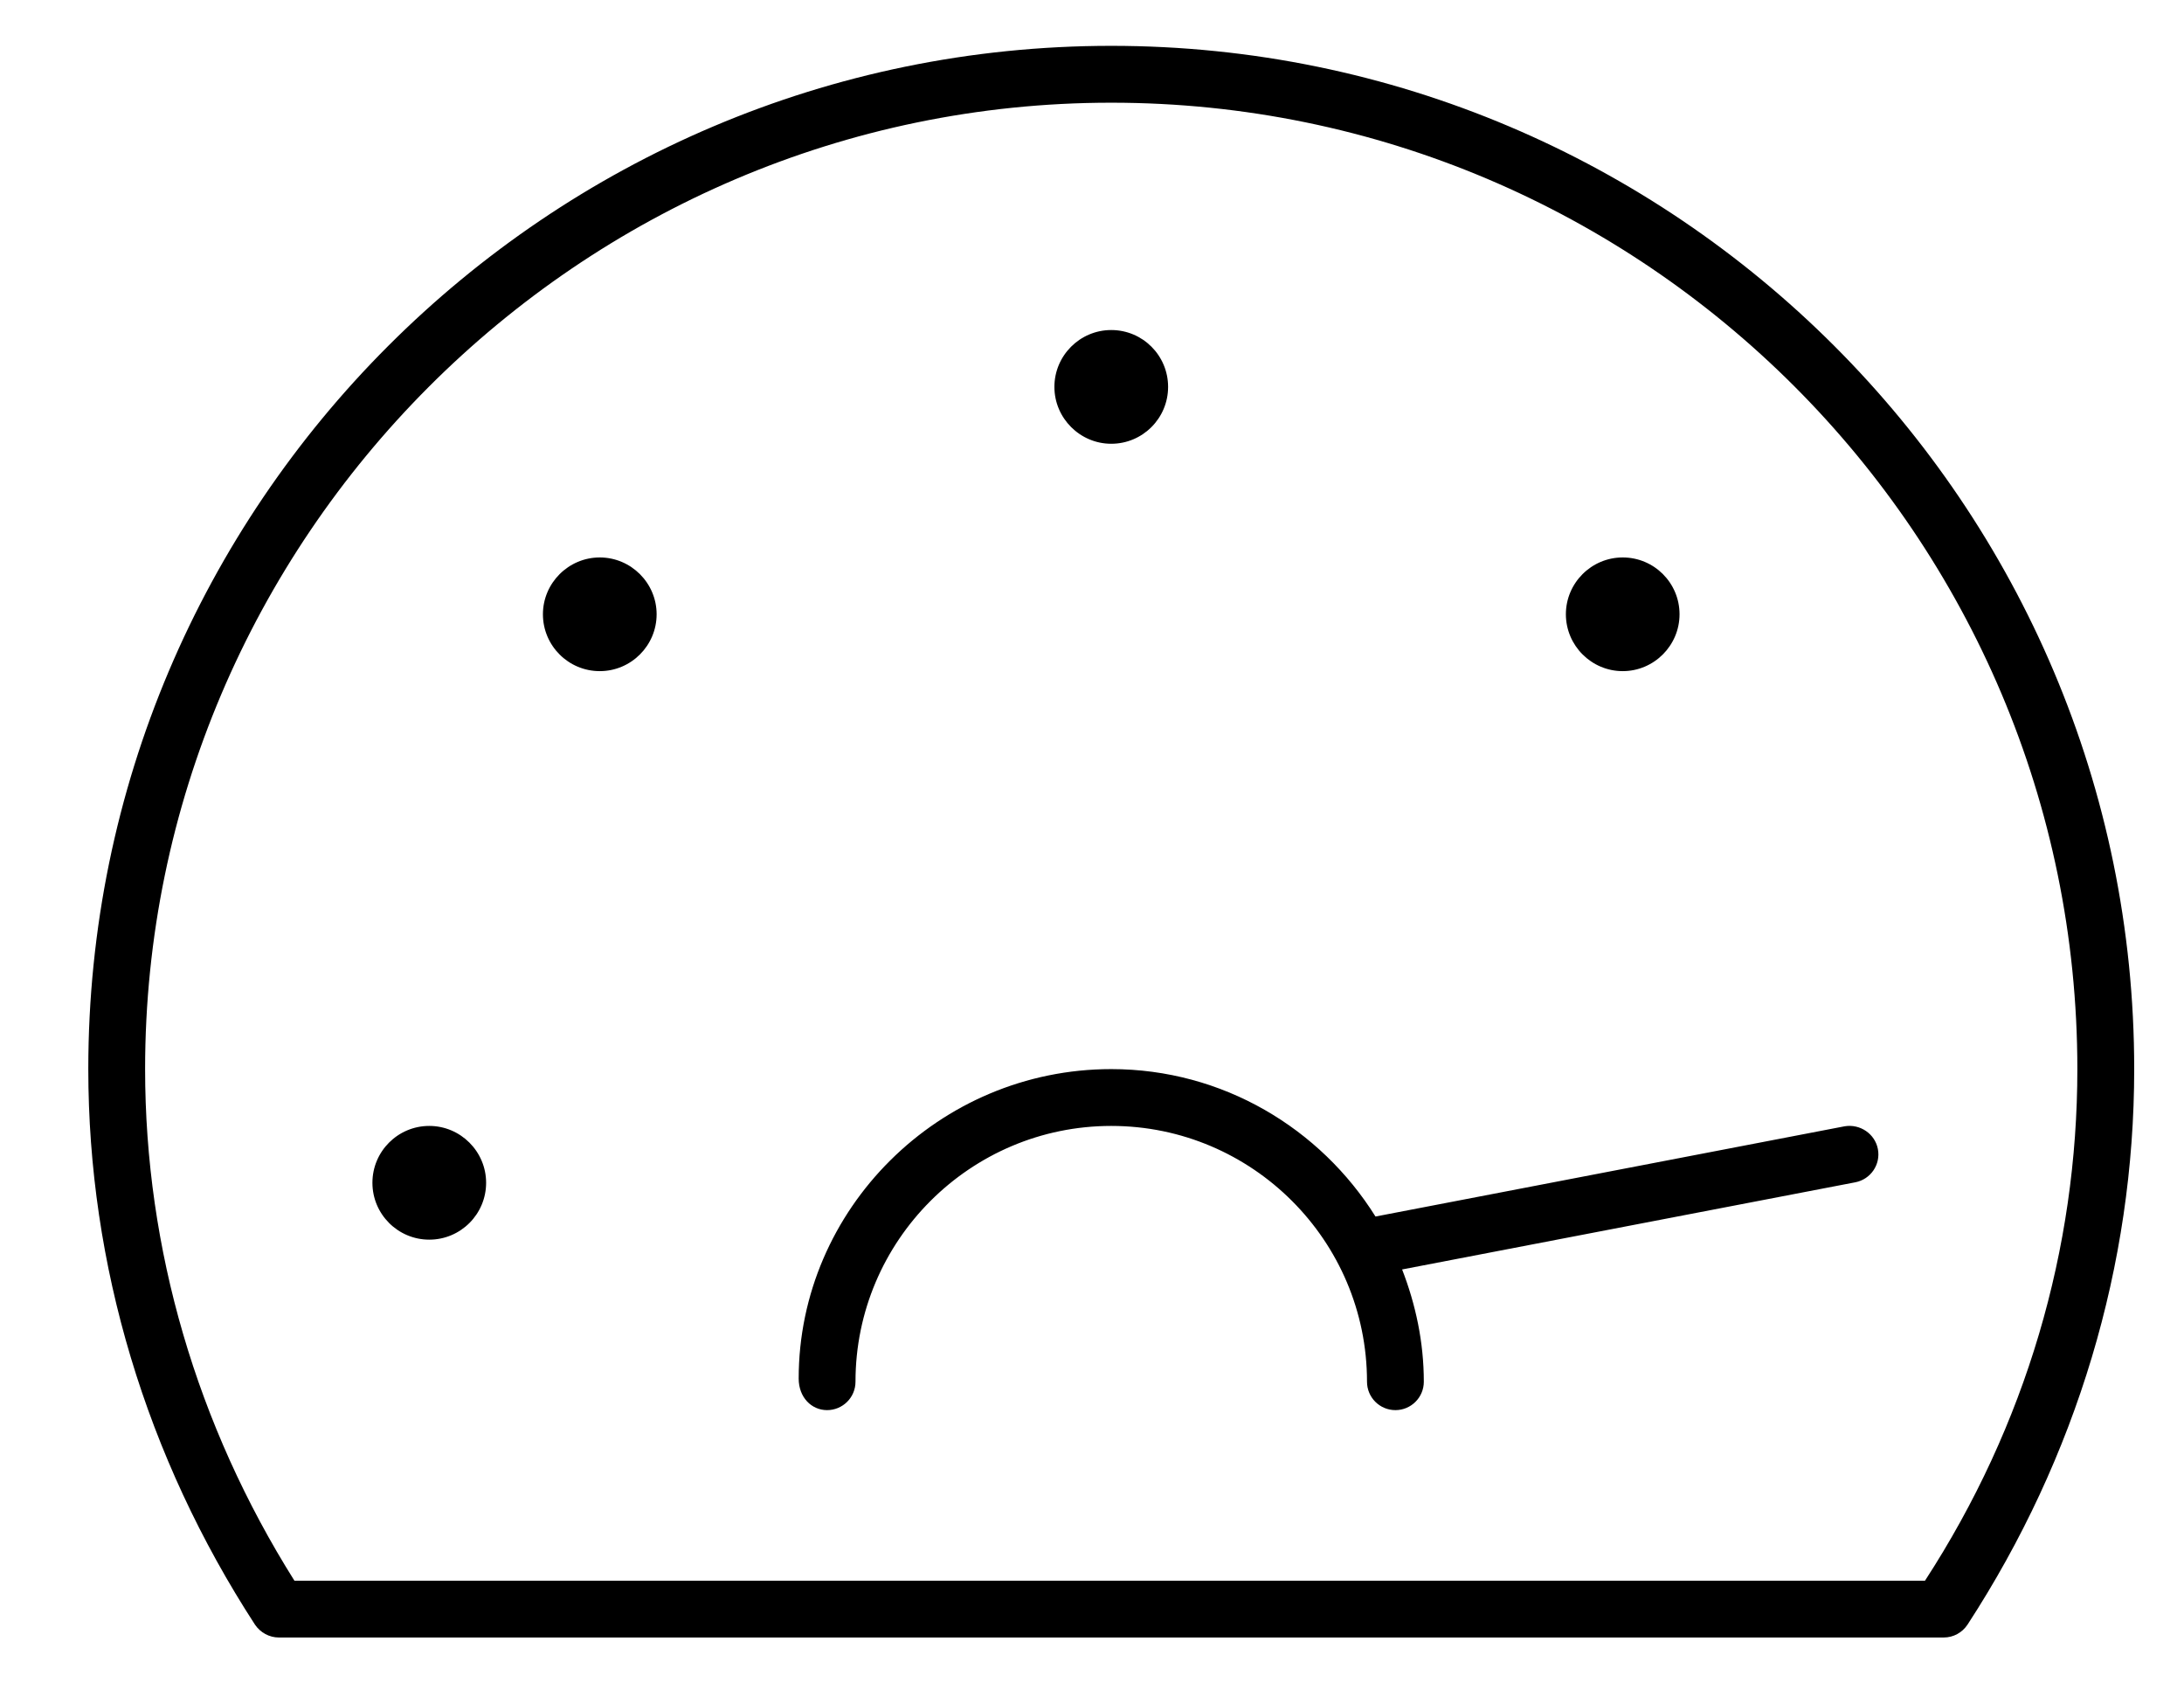 <?xml version="1.0" encoding="utf-8"?>
<!-- Generator: Adobe Illustrator 16.0.0, SVG Export Plug-In . SVG Version: 6.00 Build 0)  -->
<!DOCTYPE svg PUBLIC "-//W3C//DTD SVG 1.1//EN" "http://www.w3.org/Graphics/SVG/1.1/DTD/svg11.dtd">
<svg version="1.1" id="Layer_1" focusable="false" xmlns="http://www.w3.org/2000/svg" xmlns:xlink="http://www.w3.org/1999/xlink"
	 x="0px" y="0px" width="56.667px" height="43.667px" viewBox="21.167 -6.833 56.667 43.667"
	 enable-background="new 21.167 -6.833 56.667 43.667" xml:space="preserve">
<path d="M32.305,22.373c-0.814,0-1.475,0.66-1.475,1.475c0,0.813,0.661,1.475,1.475,1.475c0.814,0,1.475-0.661,1.475-1.475
	C33.78,23.036,33.116,22.373,32.305,22.373z M50,4.678c0.814,0,1.475-0.661,1.475-1.475c0-0.815-0.66-1.475-1.475-1.475
	c-0.814,0-1.475,0.664-1.475,1.475S49.189,4.678,50,4.678z M36.729,7.627c-0.811,0-1.475,0.664-1.475,1.474
	c0,0.814,0.661,1.475,1.475,1.475s1.475-0.664,1.475-1.475C38.204,8.291,37.54,7.627,36.729,7.627z M63.271,10.576
	c0.811,0,1.474-0.664,1.474-1.475c0-0.814-0.66-1.474-1.474-1.474c-0.814,0-1.475,0.664-1.475,1.474
	C61.797,9.913,62.46,10.576,63.271,10.576z M69.031,22.382l-12.175,2.341c-1.429-2.285-3.963-3.824-6.856-3.824
	c-4.473,0-8.11,3.637-8.11,8.027c0,0.488,0.332,0.819,0.737,0.819c0.405,0,0.737-0.328,0.737-0.737c0-3.658,2.978-6.635,6.636-6.635
	c3.659,0,6.636,2.977,6.636,6.635c0,0.409,0.331,0.737,0.737,0.737c0.405,0,0.737-0.328,0.737-0.737
	c0-1.028-0.212-2.006-0.563-2.912l11.76-2.261c0.399-0.078,0.662-0.464,0.584-0.864C69.814,22.575,69.428,22.317,69.031,22.382z
	 M50-5.644c-14.635,0-26.542,11.907-26.542,26.542c0,5.078,1.498,10.063,4.326,14.413c0.138,0.203,0.369,0.332,0.619,0.332H71.6
	c0.25,0,0.48-0.126,0.618-0.335c2.831-4.347,4.324-9.332,4.324-14.41C76.542,6.263,64.635-5.644,50-5.644z M71.114,34.169H28.806
	c-2.534-4.027-3.874-8.607-3.874-13.271C24.933,7.157,36.176-4.169,50-4.169c13.824,0,25.067,11.244,25.067,25.068
	C75.067,25.562,73.731,30.142,71.114,34.169z"/>
</svg>
